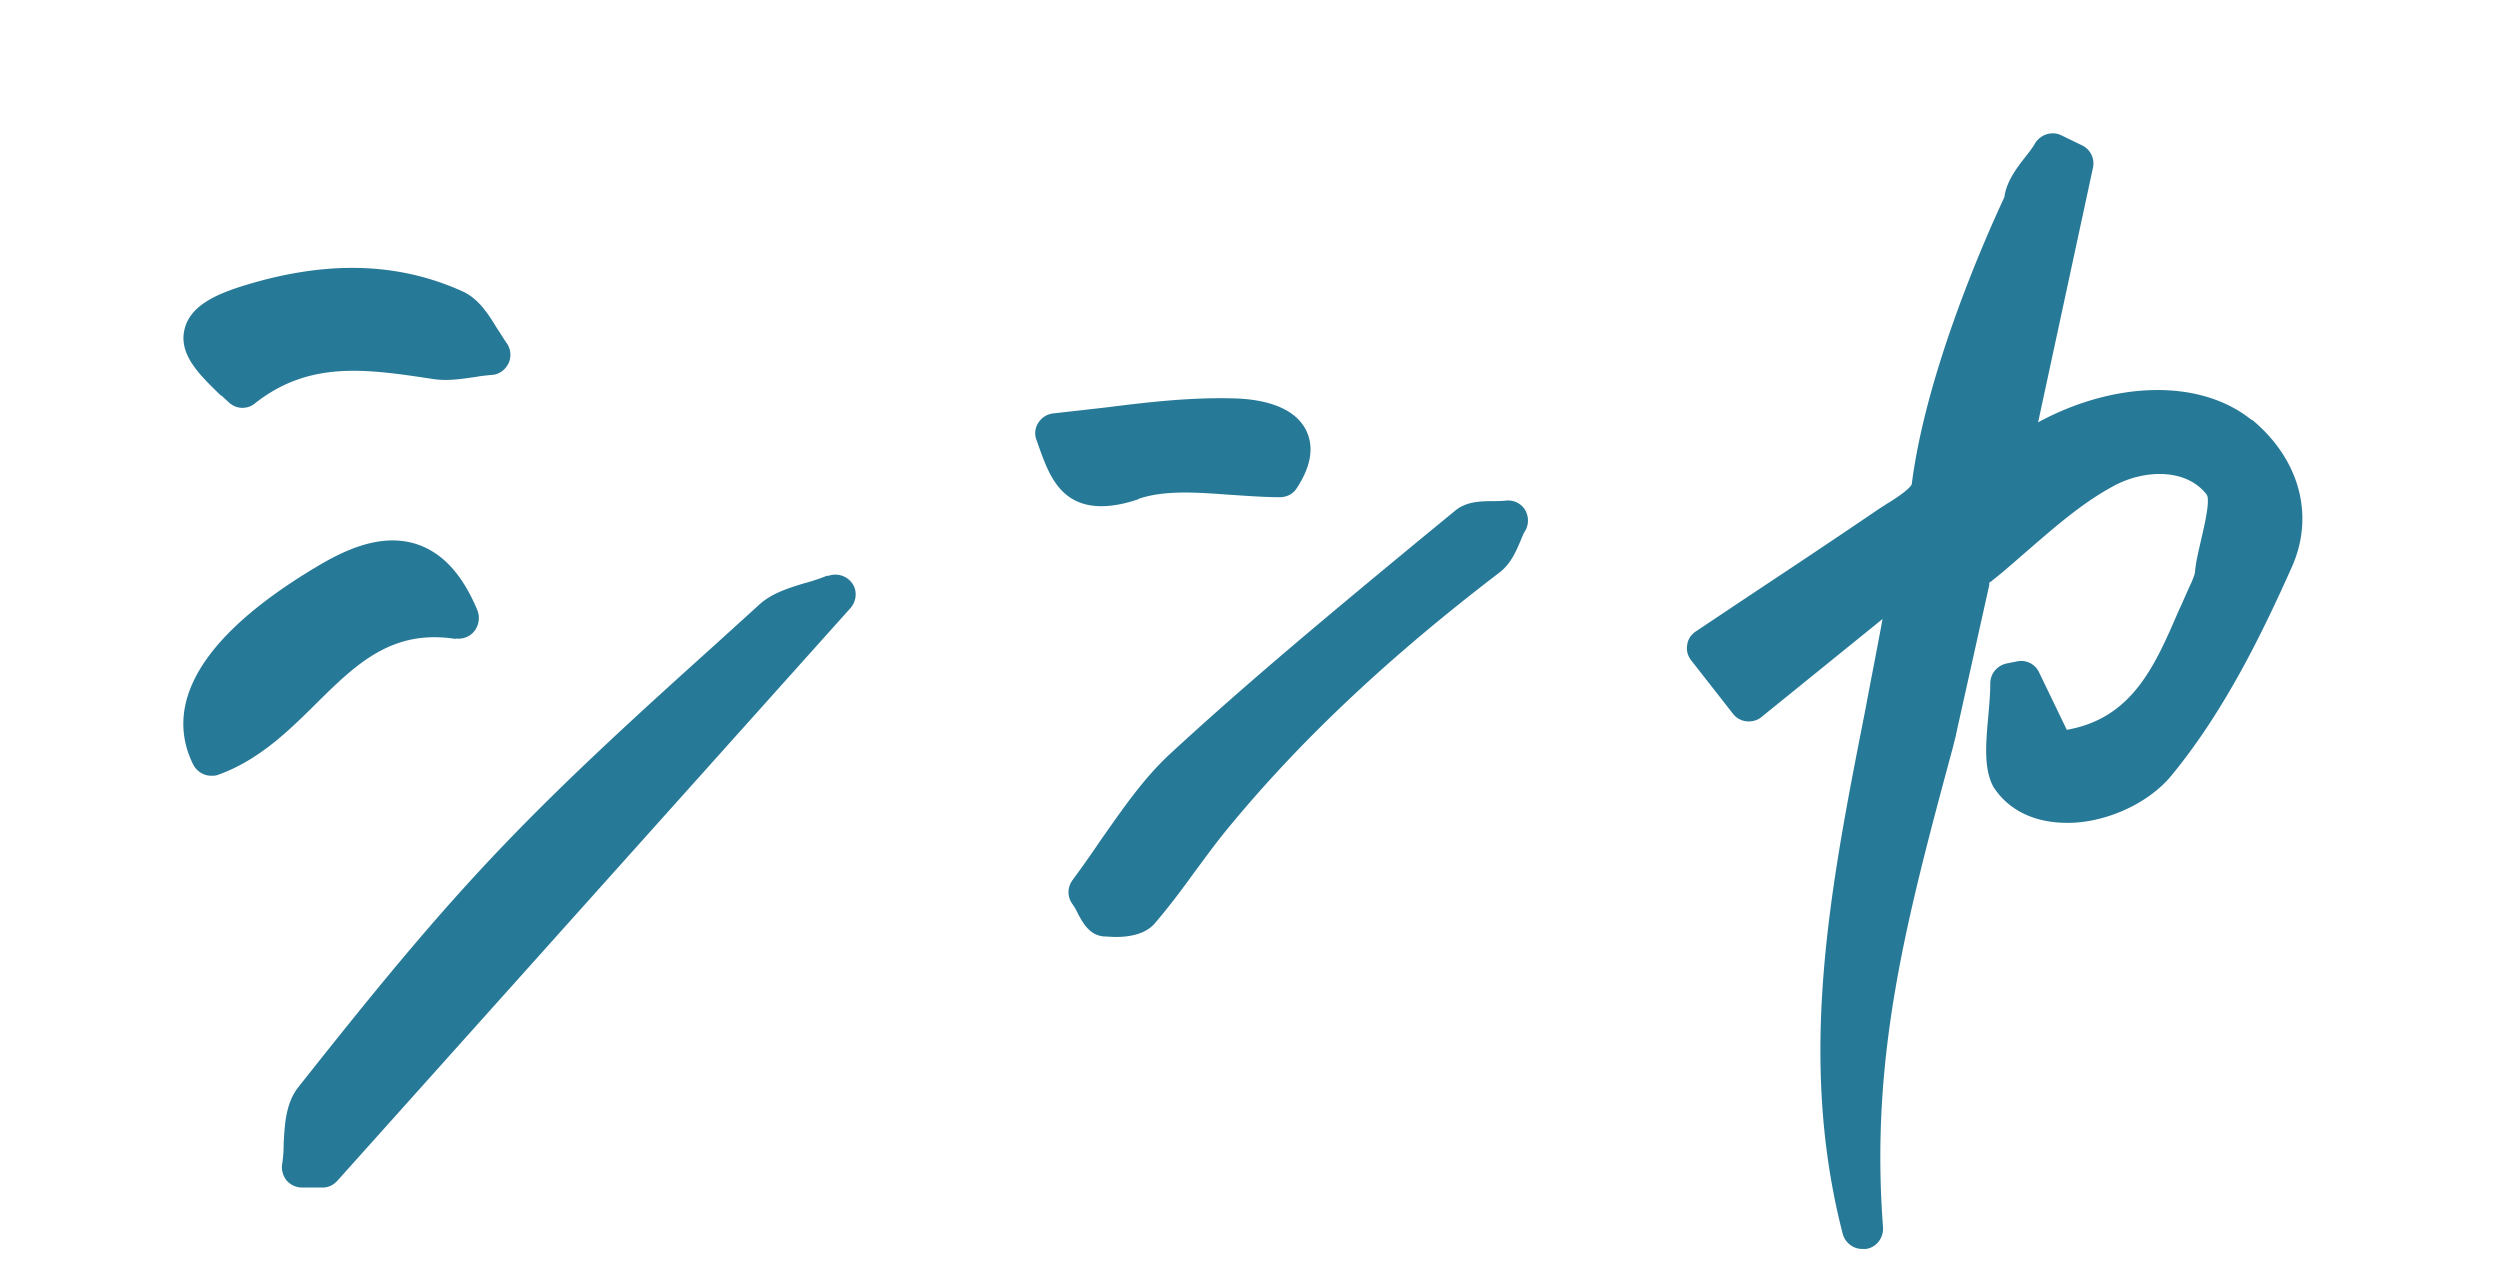 <svg width="150" height="76" viewBox="0 0 150 76" fill="none" xmlns="http://www.w3.org/2000/svg"><mask id="a" style="mask-type:alpha" maskUnits="userSpaceOnUse" x="0" y="0" width="150" height="76"><path fill="#fff" d="M0 0h150v76H0z"/></mask><g mask="url(#a)" fill="#277998"><path d="M135.123 25.22c-3.081-2.517-8.246-2.367-12.837.119l3.292-15.275a1.205 1.205 0 00-.664-1.348l-1.238-.599c-.544-.27-1.239-.06-1.571.48-.151.27-.363.539-.574.808-.544.689-1.148 1.498-1.269 2.426-1.48 3.175-4.742 10.812-5.557 17.222-.121.3-1.027.898-1.481 1.168l-.513.33c-2.719 1.856-5.437 3.654-8.095 5.42l-2.87 1.917c-.271.18-.483.48-.513.81-.061.328.03.658.242.928l2.507 3.204c.211.27.513.42.815.45.332.03.665-.06.906-.27l7.25-5.87c-.333 1.827-.695 3.624-1.027 5.42-2.115 10.723-4.108 20.846-1.36 31.48.151.538.635.898 1.178.898h.212c.634-.09 1.057-.66 1.027-1.288-.786-10.273 1.389-18.42 4.168-28.723l.212-.839v-.03l1.993-8.955v-.15a.918.918 0 00.212-.15c.694-.539 1.389-1.168 2.084-1.767 1.631-1.407 3.292-2.875 5.195-3.893 1.782-.959 4.319-1.079 5.558.539.211.33-.121 1.767-.302 2.546-.151.689-.332 1.377-.393 1.977 0 .24-.121.479-.211.718-.272.57-.514 1.168-.786 1.737-1.419 3.295-2.779 6.44-6.705 7.129l-1.662-3.445a1.181 1.181 0 00-1.329-.659l-.604.12c-.574.12-.996.6-.996 1.198 0 .6-.061 1.288-.121 1.977-.151 1.677-.272 3.145.302 4.223.846 1.318 2.265 2.067 4.047 2.157 2.387.15 5.226-1.049 6.706-2.906 3.232-3.953 5.497-8.715 7.159-12.43 1.389-3.114.453-6.499-2.417-8.865l.03.06zm-85.481 9.314c-.513.21-.997.36-1.45.48-.966.299-1.903.598-2.628 1.257l-2.507 2.276c-4.289 3.864-8.73 7.877-12.777 12.1-4.259 4.433-7.974 9.016-12.384 14.587-.755.958-.815 2.246-.876 3.384 0 .42-.03.839-.09 1.228-.06.36.06.719.271.988.242.27.574.42.937.42h1.208c.363 0 .665-.15.906-.42l30.78-34.353c.362-.42.422-1.049.09-1.498a1.24 1.24 0 00-1.45-.42l-.03-.03zm40.657-4.493c-.876.09-2.085-.15-2.99.6l-2.296 1.886c-4.924 4.073-9.998 8.267-14.77 12.67-1.662 1.527-2.93 3.414-4.2 5.21a68.415 68.415 0 01-1.69 2.397c-.303.42-.333.958-.031 1.408.15.21.272.419.362.629.333.599.695 1.258 1.54 1.347.212 0 .454.03.726.03.785 0 1.782-.15 2.356-.838.846-.989 1.63-2.037 2.386-3.085.604-.809 1.208-1.648 1.843-2.426 4.38-5.361 9.756-10.423 16.431-15.515.665-.509.997-1.258 1.269-1.917.09-.21.181-.449.302-.629a1.25 1.25 0 00-.06-1.258 1.182 1.182 0 00-1.148-.509h-.03zM27.32 38.308c.423.06.876-.09 1.148-.45a1.28 1.28 0 00.181-1.227c-.906-2.187-2.114-3.475-3.655-3.984-2.144-.689-4.319.36-5.98 1.348-8.488 5.062-8.73 9.225-7.43 11.86.21.42.634.69 1.087.69.15 0 .272 0 .423-.06 2.416-.87 4.168-2.577 5.86-4.254 2.446-2.426 4.59-4.492 8.396-3.893l-.03-.03zM13.275 23.722l.422.389c.242.24.544.36.846.36.272 0 .544-.09.755-.27 3.263-2.576 6.676-2.067 10.633-1.468.906.15 1.782 0 2.627-.12.333-.06.635-.09.967-.12.453-.03.816-.329.997-.718a1.21 1.21 0 00-.151-1.228c-.181-.27-.363-.57-.544-.839-.513-.838-1.087-1.767-2.054-2.216-3.957-1.797-8.337-1.887-13.411-.27-1.36.45-2.96 1.108-3.292 2.546-.363 1.528.936 2.756 2.205 3.984v-.03zm55.065 6.2c1.51-.51 3.382-.39 5.376-.24.997.06 2.054.15 3.08.15.424 0 .816-.21 1.028-.57.876-1.347 1.027-2.515.513-3.504-.785-1.467-2.809-1.827-4.38-1.857-2.507-.06-4.953.21-7.55.54l-3.172.359c-.393.03-.725.24-.937.569a1.14 1.14 0 00-.09 1.078l.211.6c.513 1.377 1.208 3.324 3.655 3.324.634 0 1.36-.12 2.235-.42l.03-.03z"/></g></svg>